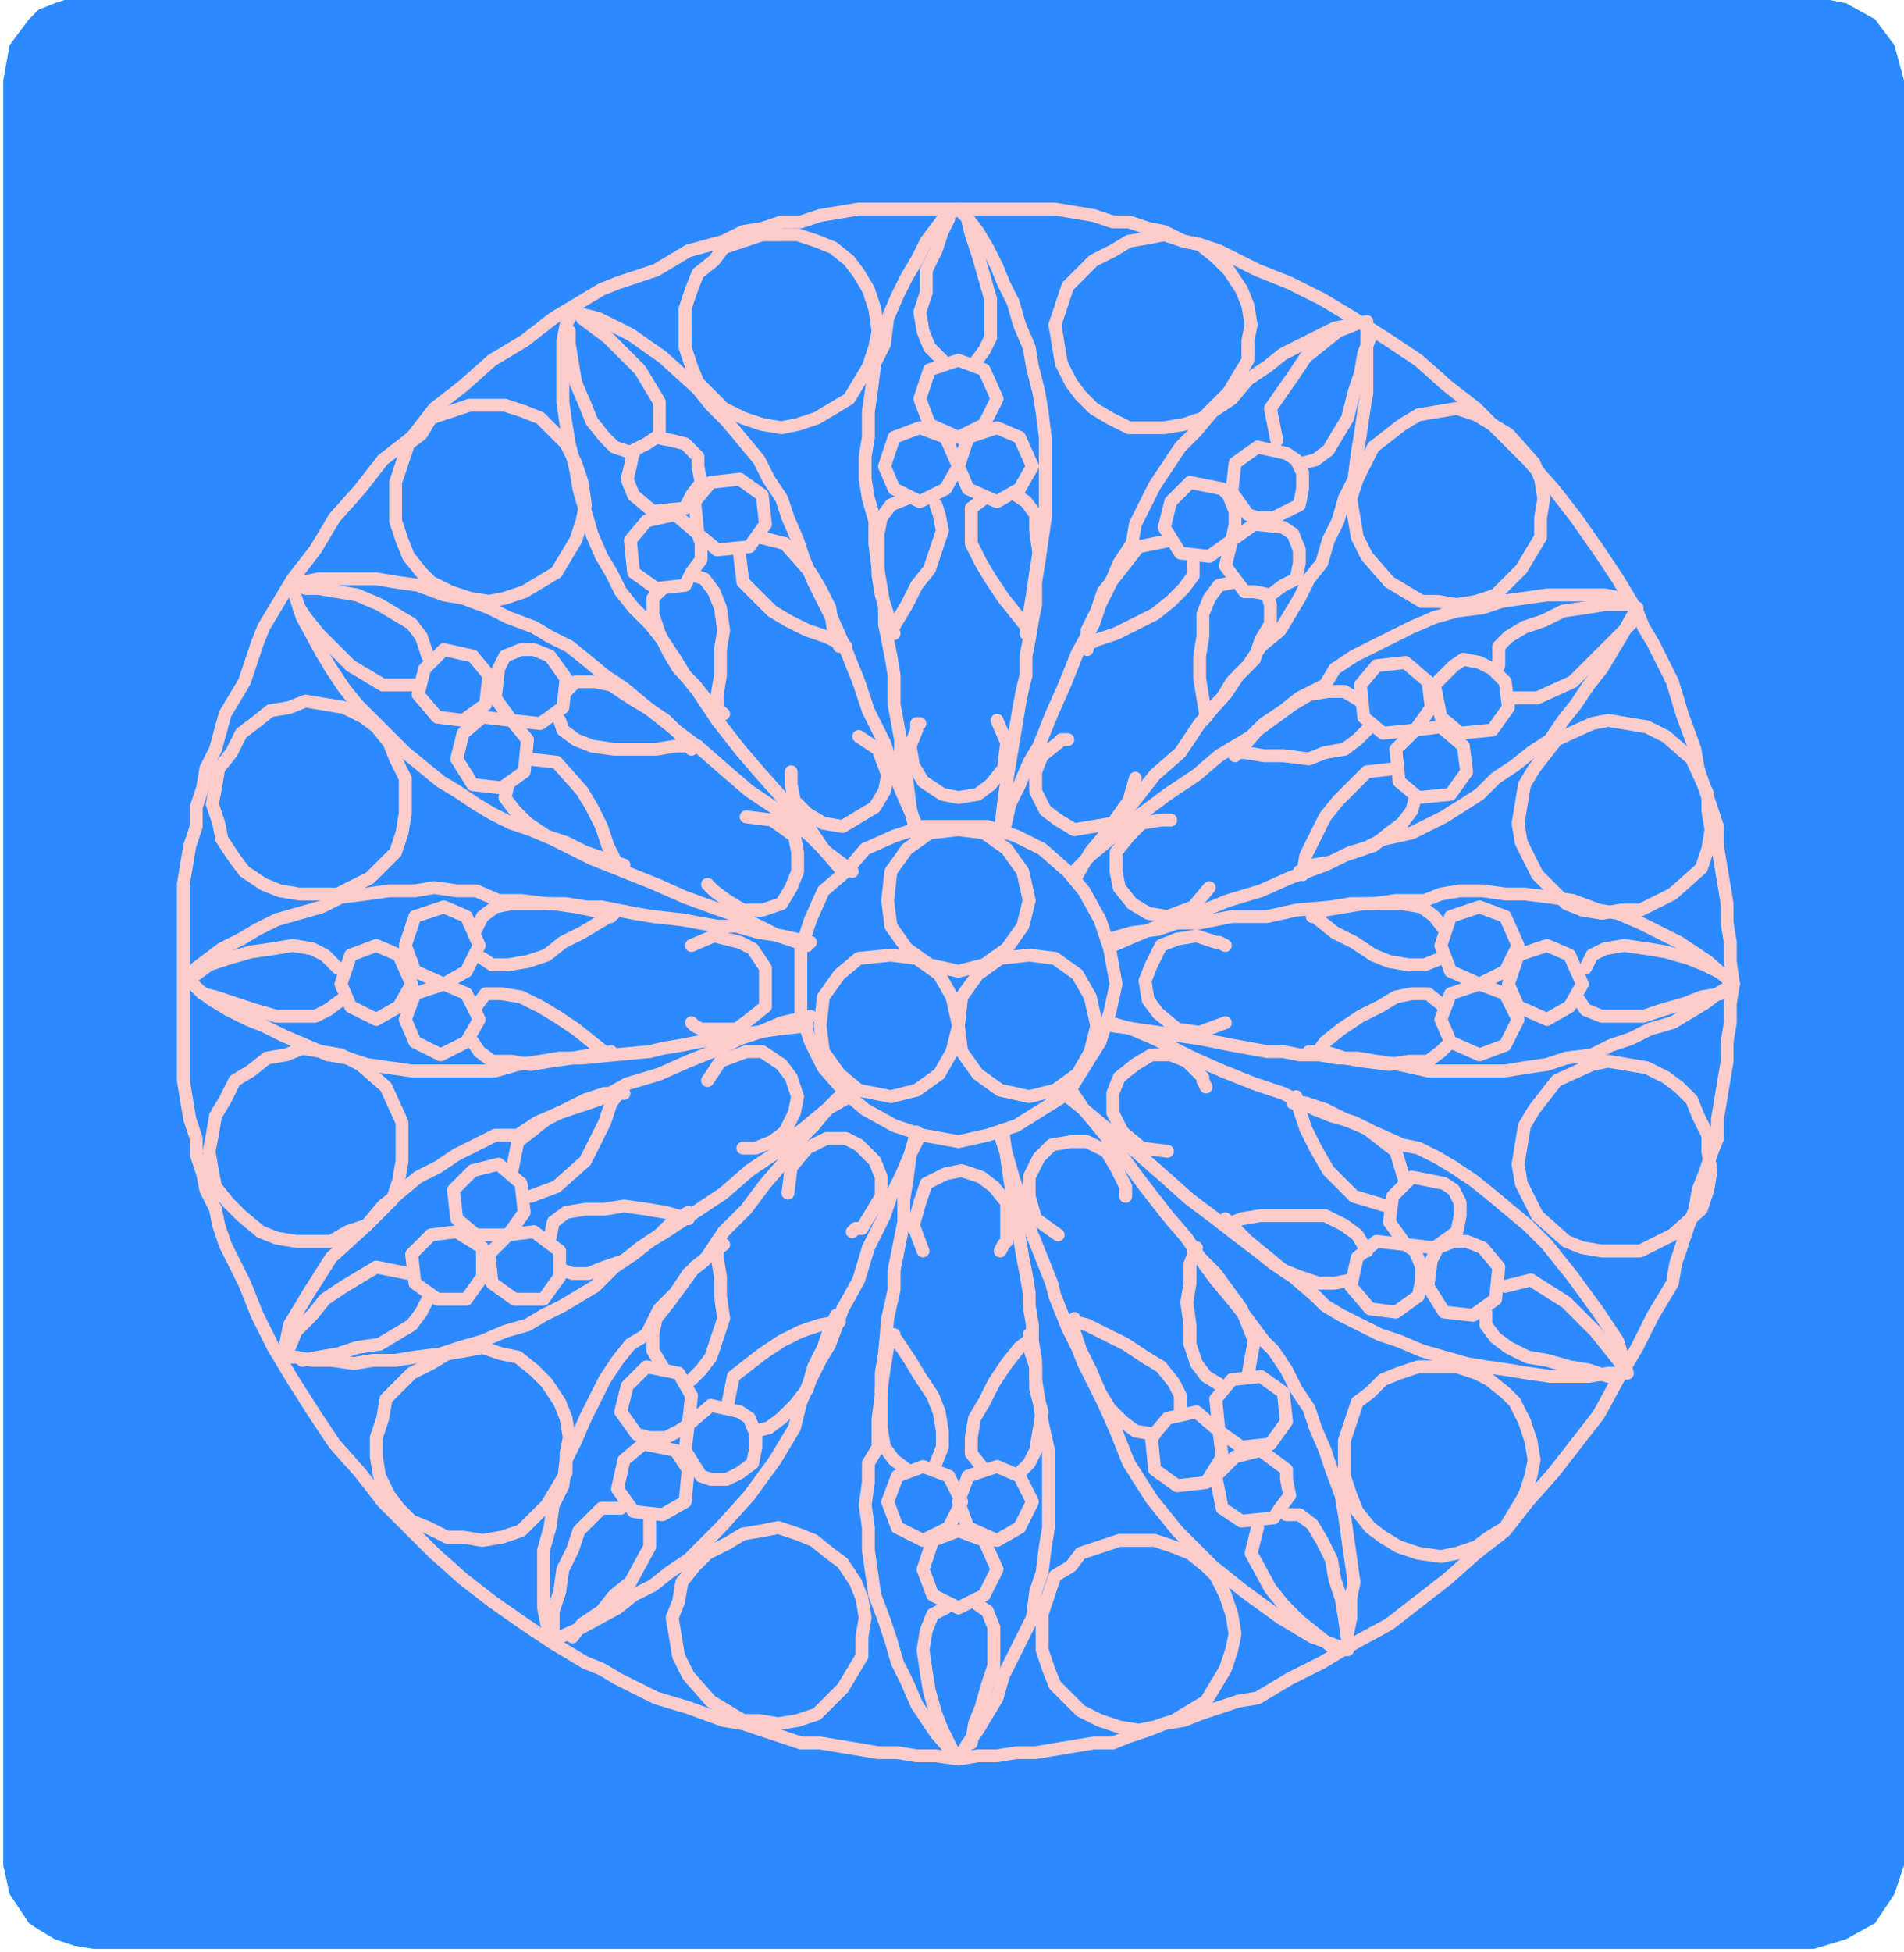 <svg xmlns="http://www.w3.org/2000/svg" fill-rule="evenodd" height="98.059" preserveAspectRatio="none" stroke-linecap="round" viewBox="0 0 592 607" width="95.683"><style>.pen2{stroke:#fcc;stroke-width:4;stroke-linejoin:round}</style><path style="stroke:none;fill:#2b8aff" d="M29-1h535l10 2 9 5 6 8 3 11v555l-3 9-6 9-9 5-10 3H29l-6-1-6-2-5-3-3-2-6-9-2-9V25l2-11 6-8 3-3 5-2 6-2h6z"/><path class="pen2" fill="none" d="M298 65h30l6 1 6 1 6 2h5l6 2 5 1 6 3 5 1 6 2 6 3 6 3 10 4 10 5 10 6 11 7 9 6 9 8 9 7 9 9 7 7 8 9 7 9 7 10 6 9 6 10 2 5 3 5 3 6 3 6 3 10 4 11 1 6 2 6 2 6 2 6v6l1 6 1 6 1 6v6l1 6v6l1 7-1 6v6l-1 6v6l-1 6-1 6-1 6v6l-2 5-2 6-2 5m0 0-1 6-2 5-2 6-2 6-1 6-6 10-5 10-6 10-6 11-7 9-7 9-8 9-7 9-9 7-9 8-9 7-9 7-11 6-10 6-10 5-10 6-6 1-6 2-6 2-5 2-6 1-5 2-6 2-5 2h-6l-6 1-6 1-6 1h-6l-6 1h-6l-6 1-7-1h-6l-6-1h-6l-6-1-6-1-6-1h-6l-6-2-6-2-6-2-6-1-11-4-10-3-6-3-6-3-5-3-5-2-10-6-9-6-10-7-9-7m0 0-9-8-7-7-9-9-7-9-8-9-6-9-7-11-6-10-5-10-4-10-3-6-3-6-2-6-1-5-3-6-1-5-2-6v-5l-2-6-1-6-1-6v-61l1-6 1-6 2-6v-6l2-6 1-6 3-6 3-11 6-10 2-6 2-6 2-5 3-5 6-10 7-9 6-10 8-9 7-9 9-7 7-9 9-7 9-8 10-6 9-7 10-6 5-3 5-2 6-2m0 0 6-2 10-6 11-3 6-3 6-1 6-2h6l6-2 6-1 6-1h31m0 192h9l9 3 8 4 8 7 5 6 5 9 3 9 2 11-2 9-3 9-5 8-5 8-8 5-8 5-9 3-9 2-11-2-9-3-9-5-6-5-7-8-4-8-3-9v-20l3-9 4-9 7-6 6-7 9-4 9-3h11"/><path class="pen2" fill="none" d="M354 479h5l6 2 5 2 5 4 3 3 3 6 2 6 1 6-1 5-2 6-3 5-3 5-5 3-5 3-6 2-5 1-6-1-6-2-6-3-3-3-5-5-2-5-2-6v-11l2-6 2-6 5-3 3-4 6-2 6-2h6m-180-43 2 5 1 6-1 5v6l-3 5-3 5-4 4-4 4-6 2-6 1-6-1h-5l-6-3-5-2-4-4-3-4-3-6-1-6v-6l2-6 1-6 4-4 4-4 6-3 5-3 6-1 5-1 6 2 5 1 5 4 4 4 4 6m-51-171-8 8-10 5H93l-6-1-5-2-6-4-3-4-4-6-1-5-2-6 1-5 1-6 4-5 3-6 4-3 5-4 6-1 5-2 6 1 6 1 6 3 4 3 4 5 2 5 3 6v11l-1 6-2 6M243 73h5l6 2 5 2 5 4 3 4 3 5 2 6 1 7-1 5-2 6-3 5-3 5-5 3-5 3-6 2-5 1-6-1-6-2-6-3-3-3-5-5-2-5-2-6V96l2-6 2-5 5-4 3-4 6-2 6-2h6m234 71 2 5 1 6-1 6v6l-6 10-8 8-6 2-6 1-6-1h-5l-10-6-7-8-3-6-1-6-1-6 2-6 5-10 9-7 5-3 6-1 6-1 6 2 10 6 8 9m52 232-9 8-10 5h-12l-6-1-5-2-9-8-5-10-1-6 1-6 1-6 3-5 7-9 11-5 5-1 6 1 6 1 6 3 4 3 4 4 2 5 3 6v5l1 6-1 6-2 6M152 126h5l6 2 5 2 5 5 3 3 3 6 2 6 1 7-1 5-2 6-3 5-3 5-5 3-5 3-6 2-5 1-6-1-6-2-6-3-3-3-4-5-2-5-2-6v-12l2-6 2-6 4-3 3-5 6-2 6-2h6m234-36 2 5 1 6-1 5v6l-3 5-3 5-4 4-4 4-6 2-6 1h-11l-6-3-5-3-4-4-3-4-3-6-1-6-1-6 2-6 2-6 4-4 4-4 6-3 5-3 6-1 5-1 6 2 5 1 5 4 4 4 4 6m143 180-9 8-10 5h-6l-6 1-6-1-5-2-9-9-5-10-1-6 1-6 1-6 3-5 7-9 11-5 5-1 6 1 6 1 6 3 8 7 5 11v5l1 6-1 6-2 6m-81 155h5l6 2 4 2 5 4 3 3 3 6 2 6 1 6-1 5-2 6-3 5-3 5-5 3-4 3-6 2-5 1-7-1-6-2-5-3-4-3-4-5-2-5-2-6v-11l2-6 2-6 4-3 4-4 5-2 6-2h7m-182 67 2 5 1 6-1 6v6l-6 10-8 8-6 2-6 1-6-1h-5l-10-6-7-8-3-6-1-6-1-6 2-5 1-6 4-5 4-4 6-3 5-3 6-1 5-1 6 2 5 2 5 4 4 3 4 6M122 373l-4 4-4 4-6 2-5 3H92l-6-1-5-2-6-5-4-4-4-5-1-5-1-6 1-5 1-6 3-5 3-6 5-3 5-4 6-1 5-2 6 1 6 1 6 3 8 7 5 11v12l-1 6-2 6m176-261 8 3 4 9-4 8-8 4-9-4-3-8 3-9 9-3m0 146 8 1 7 5 5 7 2 9-2 8-5 7-7 5-8 2-9-2-7-5-5-7-1-8 1-9 5-7 7-5 9-1m12-125 7 3 4 9-4 7-7 4-9-4-3-7 3-9 9-3m10 164 8 1 7 5 4 7 2 9-2 8-4 7-7 5-8 2-9-2-7-5-5-7-1-8 1-9 5-7 7-5 9-1m-34-164 8 3 4 9-4 7-8 4-8-4-3-7 3-9 8-3m-9 164 8 1 7 5 4 7 2 9-2 8-4 7-7 5-8 2-10-2-6-5-5-7-1-8 1-9 5-7 6-5 10-1"/><path class="pen2" fill="none" d="m285 260-2-9-1-8-2-7v-6l-2-11v-9l-1-6-1-5-1-5v-5l-1-6-1-6-1-8v-7l-2-7-1-6v-7l1-6v-8l1-7 1-8 3-6 1-8 3-7 3-6 3-5 3-6 3-4 3-4 4-2 3 3 3 4 3 5 3 6 2 5 3 6 2 7 3 7 1 6 2 8 1 6 1 8v25l-1 7-1 7-1 6v7l-1 5-1 6-1 5v6l-1 4-1 5-1 6-1 6-1 6m0 0-1 6-1 7-1 9"/><path class="pen2" fill="none" d="m303 113 3-4 2-4V93l-2-7-2-7-2-6-1-4m-8 43-4-4-2-5-1-6 2-6v-7l3-6 2-6 2-4m-4 89 1 3 1 5-2 6-2 6-4 5-3 6-3 5-3 5m30-43-4 3v11l3 6 3 5 4 6 4 5 4 5"/><path class="pen2" fill="none" d="m316 154 3 2 3 4v5l1 7-1 6-1 7-1 6-1 6m-37-42-5 2-3 4-1 5v13l1 6 2 6 2 6m214 109-4 7-7 4-9-4-3-7 3-9 9-3 7 3 4 9m-20 11-4 8-8 3-9-4-3-7 3-8 9-3 8 3 4 8m0-23-4 8-8 4-9-4-3-8 3-9 9-3 8 3 4 9"/><path class="pen2" fill="none" d="m345 292 7-2 8-1 6-2h7l5-1 5-1h11l9-2 11-1 6-1h7l7-1h9l5-2 6-1h7l7 1h6l8 1 7 1 8 3 6 1 7 3 6 3 6 3 9 6 8 7-5 3-4 3-5 3-5 3-7 2-6 3-6 2-6 3-8 1-6 2-7 1-6 1h-24l-9-2-7-1-6-1h-6l-6-1h-6l-5-1h-5l-11-2-10-2-7-1-6-1-7-1-7-1"/><path class="pen2" fill="none" d="m491 311 2 3 5 2h13l6-2 7-2 5-2 6-1m-42-8 2-4 4-2 6-1 7 1 6 1 7 2 5 2 6 3m-88-5-5 2h-5l-6-1-5-2-6-4-6-3-5-4-3-3m42 30-5-4h-5l-5 1-5 3-6 3-6 4-5 4-3 4"/><path class="pen2" fill="none" d="m451 324-3 3-4 3h-6l-6 1-8-1-6-1-6-2h-5m42-38-3-4-4-3-6-1h-12l-6 1-6 1-4 2m60-73 1 8-5 7-10 1-6-5-2-10 6-6 3-2 5 1 4 2 4 4m-13 20 1 8-5 7-10 1-6-5-1-10 6-6 8-1 7 6m-11-20 1 8-5 7-10 1-6-5-1-10 5-6 9-1 7 6"/><path class="pen2" fill="none" d="m333 272 6-6 6-5 5-5 5-3 8-6 9-6 7-6 10-6 4-4 6-4 5-4 8-4 3-5 6-4 6-3 6-3 6-3 7-3 7-2 8-1 6-2 7-1 7-1h18l5 1 5 3-5 9-6 10-4 5-4 6-4 5-4 6-6 4-5 4-6 4-5 5-11 7-10 5-9 2-6 3-6 2-6 3-11 4-9 4-10 3-10 4-6 2-6 2-7 3-7 3"/><path class="pen2" fill="none" d="M470 217h8l11-5 10-10 8-8m-41 13v-6l3-3 5-3 6-2 6-3 7-1 6-1h7m-81 39-3 3-4 3-6 1-5 2-8-1h-6l-6-1h-4m51 5-9 1-9 9-4 5-3 6-3 6-1 6"/><path class="pen2" fill="none" d="m440 248-1 4-3 4-4 3-5 4-7 2-6 3-6 1-4 2m19-53-5-3h-5l-6 1-5 3-11 8-7 8m12 237-10 1-6-4-2-10 6-6 8-2 8 6v3l1 5-3 4-2 3m-21-11-9 1-7-5-1-10 5-6 9-2 7 6 1 8-5 8m20-12-9 1-7-5-1-10 5-6 9-1 7 5 1 9-5 7"/><path class="pen2" fill="none" d="m333 339 4 6 5 6 4 5 4 5 6 8 7 9 6 7 6 9 3 4 5 6 4 5 6 8 3 3 4 6 3 6 4 6 2 6 3 7 2 6 3 8 1 6 1 7 1 7 1 7-1 5v6l-1 5v5l-11-4-10-6-11-8-10-8-11-11-8-10-7-11-4-10-4-9-3-6-3-6-2-5-3-6-2-5-2-5-1-4-4-10-4-10-2-7-2-6-2-7-2-6"/><path class="pen2" fill="none" d="m391 475-2 8 6 11 4 5 5 5 5 4 5 4m-14-41h4l4 3 3 5 3 6 1 6 2 6 1 6 1 7m-39-79-5-3-3-4-2-6v-6l-1-7 1-6v-6l2-5m-5 52v-6l-2-4-4-5-5-3-6-4-6-3-6-3-4-1"/><path class="pen2" fill="none" d="m359 446-6-1-4-3-4-4-3-5-3-7-3-6-2-6v-4m54 18 1-6 1-5-2-5-2-5-8-11-7-7m29-248 3 2 2 4v5l-1 5-4 2-4 2h-5l-3-1-5-7 1-9 7-5 9 2m-1 23 3 2 2 5v4l-1 5-4 2-4 3-5-1h-3l-6-8 2-8 7-5 9 1m-19-12 2 2 2 5v4l-1 5-7 5-9-1-5-8 2-8 6-6 10 2"/><path class="pen2" fill="none" d="m312 259 2-9 3-6 3-7 3-5 4-10 4-9 4-10 5-9 2-6 3-6 3-7 4-6 1-6 3-6 3-6 4-6 4-6 5-5 5-6 6-4 5-6 6-4 5-4 6-3 10-5 10-2v22l-1 6-1 7-1 6-1 8-3 6-2 7-3 6-2 7-4 5-3 6-3 5-3 5-6 5-4 6-5 5-3 5-7 8-6 9-8 7-7 9-4 4-4 5-5 6-4 7"/><path class="pen2" fill="none" d="m405 144 4-1 4-3 3-5 3-5 2-8 2-6 1-6 2-5m-29 32-2-10 7-10 4-6 5-4 5-4 5-2m-50 74v4l-3 4-4 4-5 4-6 3-6 3-6 2-4 2m47-20-5 1-3 4-2 5v7l-1 6v7l1 6 1 6"/><path class="pen2" fill="none" d="m394 185 1 3v6l-3 5-2 6-5 5-4 6-4 4-3 4m-10-56-10 2-7 9-4 5-2 6-3 6v6m127 202-7 5-9-1-5-8 1-8 2-4 5-2h4l5 2 5 6-1 10m-24-1-7 5-8-1-6-7 2-9 6-5 9 1 3 2 2 5v4l-1 5m12-20-7 5-9-1-5-7 1-8 6-6 10 2 3 2 2 4v4l-1 5"/><path class="pen2" fill="none" d="m345 318 7 2 7 3 6 3 6 3 9 4 10 4 9 3 10 5 5 2 7 2 6 3 9 4 5 1 6 3 5 3 6 4 5 4 6 5 6 5 6 6 8 10 8 11 6 9 3 10h-6l-6 1h-12l-7-1-6-1-7-1-6-1-7-2-7-2-7-3-6-2-6-3-6-3-5-3-3-3-7-6-6-4-5-4-4-3-9-7-8-6-9-8-8-7-5-4-5-4-6-5-5-4"/><path class="pen2" fill="none" d="M462 408v4l3 4 4 3 6 3 6 1 7 2 6 1 6 2m-32-28 8-2 11 7 4 4 5 5 4 5 4 5m-73-49-10-3-8-8-4-7-3-6-2-6-1-4m22 48-3-5-4-3-6-3h-20l-6 1-5 2"/><path class="pen2" fill="none" d="m420 398-5 1h-5l-6-2-5-2-11-9-7-7m56-11-3-10-9-7-7-3-6-3-6-2h-4M298 500l8-4 4-8-4-9-8-3-8 3-3 9 3 8 8 4m12-21 7-4 4-8-4-8-7-3-9 3-3 8 3 8 9 4"/><path class="pen2" fill="none" d="m287 479 8-4 4-8-4-8-8-3-8 3-3 8 3 8 8 4"/><path class="pen2" fill="none" d="m285 352-2 7-1 8-1 6v7l-1 5-1 5-1 5v6l-2 9-1 11-1 6v7l-1 7v9l-3 5v6l-1 7 1 7v7l1 7 1 7 3 8 2 6 2 7 3 6 3 7 6 9 7 8 3-5 3-4 3-5 3-5 2-7 3-6 3-6 3-6 1-8 2-6 1-8 1-6v-24l-2-9-1-7-1-6v-6l-1-6v-5l-1-6v-4l-1-6-1-5-1-6-1-5-1-7-1-6-1-7m0 0-1-7"/><path class="pen2" fill="none" d="m304 499 3 2 2 5v12l-2 6-2 7-2 5-1 6m-8-42-4 2-2 5-1 6 1 7 1 6 2 7 2 5 3 6m-5-89 2-5v-5l-1-6-2-5-4-6-3-5-4-6-3-3m30 43-4-5v-5l1-6 3-5 3-6 4-6 4-5 4-3"/><path class="pen2" fill="none" d="m317 458 3-3 2-4 1-6 1-6-2-7v-7l-2-6v-4m-38 42-4-3-3-4-1-6v-12l1-7 1-6 2-4M106 306l3 7 8 4 7-4 4-7-4-9-7-3-8 3-3 9m20 11 3 7 8 4 8-4 4-7-4-8-7-3-9 3-3 8m0-23 3 8 9 4 7-4 4-8-4-9-7-3-9 3-3 9"/><path class="pen2" fill="none" d="m252 293-9-2-7-1-7-2h-6l-11-2-9-1-6-1-5-1-5-1h-5l-6-1h-6l-8-1h-7l-7-3h-6l-7-1-6 1h-8l-7 1-8 1-6 3-7 2-7 2-6 3-5 3-6 3-4 3-4 3-2 4 3 3 4 3 5 3 6 3 5 2 6 3 7 3 7 3 6 1 6 2 7 1 7 1h26l7-2 7-1 6-1h7l10-1 11-1 4-1 6-1 5-1 6-1 6-1 6-1 7-1m0 0 9-1"/><path class="pen2" fill="none" d="m106 311-4 3-4 2H86l-7-2-6-2-6-2-4-1m42-8-4-4-4-2-6-1-6 1-7 1-7 2-6 2-4 3m89-5 3 2h5l6-1 6-2 5-4 6-3 5-3 5-3m-43 29 3-4h5l6 1 6 3 5 3 6 4 5 4 5 4"/><path class="pen2" fill="none" d="m147 324 2 3 4 3h6l6 1 6-1 7-1 6-1 6-1m-42-38 2-4 4-3 5-1h13l7 1 5 1 6 2m-61 114 7 5h9l5-7v-9l-8-5-8 1-6 6 1 9m24 0 7 5h9l5-7v-8l-8-6-8 1-6 6 1 9m-11-20 6 5h10l5-7-1-9-7-6-8 2-6 6 1 9"/><path class="pen2" fill="none" d="m252 316-9 2-7 3-6 2-6 3-10 4-9 4-10 3-9 5-6 2-6 2-7 3-6 4h-7l-6 3-6 3-6 4-6 3-6 5-5 4-5 6-11 10-7 11-6 10-2 10h4l5 1h6l7 1 6-1h7l6-1 8-1 6-2 7-2 7-3 7-2 5-3 6-3 5-3 5-3 6-6 6-4 5-4 5-3 9-6 9-6 8-7 9-6 4-4 5-4 6-5 7-4"/><path class="pen2" fill="none" d="m133 404-2 4-3 4-5 3-5 3-7 1-6 2-6 1-5 1m33-27-10-2-10 6-6 4-4 5-5 5-2 5m75-47 8-3 9-8 3-6 3-6 2-6 3-4m-22 46 1-5 4-3 6-1h6l6-1 7 1 6 1 7 2"/><path class="pen2" fill="none" d="m175 395 3 1h5l5-2 6-2 5-4 6-4 4-4 5-3m-55-12 2-10 9-7 6-3 6-3 6-2h6m7-202-4 2-1 5-1 4 2 5 6 5 10-1 2-4 3-4-1-5v-3l-4-4-4-1-5-1-3 2m0 24-5 6 1 10 7 5 9-1 2-4 3-4v-5l-1-3-7-6-9 2m20-12-5 6 1 10 6 5 10-1 5-7-1-9-7-5-9 1"/><path class="pen2" fill="none" d="m286 259-4-9-3-7-2-6-2-6-5-10-3-9-4-10-4-9-3-6-3-6-3-7-2-6-3-7-2-6-4-6-3-6-5-6-5-6-5-5-4-5-11-10-10-7-10-5-8-2-2 4-1 5v19l1 7 1 6 2 8 1 6 2 7 2 7 3 7 3 5 3 6 4 5 5 5 4 5 4 6 3 5 4 5 6 9 7 9 6 7 8 9 3 4 5 5 4 6 6 7"/><path class="pen2" fill="none" d="m197 141-6-2-3-3-4-5-2-5-3-7-1-6-1-6v-4m28 32v-10l-6-10-10-10-8-6m49 74 1 8 9 9 5 3 6 3 6 2 6 3m-47-22 3 1 3 4 2 5 1 7-1 6v8l-1 6v6"/><path class="pen2" fill="none" d="m206 183-3 3v5l2 6 3 6 3 5 5 5 4 5 5 4m11-55 8 2 8 9 3 5 3 6 1 6 2 6m-64 269 9 1 7-4 1-10-4-6-10-2-6 5-2 9 5 7m21-11 3 1h5l4-2 4-3 1-5v-4l-2-5-3-2-9-2-7 6-1 8 5 8m-20-13 4 1h5l4-2 3-2 1-9-4-7-10-2-6 6-2 8 5 7"/><path class="pen2" fill="none" d="m264 338-6 6-5 6-5 5-3 5-7 8-6 8-7 7-6 9-5 4-4 6-5 5-4 8-5 3-4 5-4 6-3 6-3 6-3 7-3 6-1 8-3 6-1 7-2 7v18l1 5 2 5 9-4 11-6 5-4 6-3 5-4 6-4 10-10 9-10 8-11 6-10 2-8 3-7 3-6 3-5 4-11 5-9 3-10 5-10 2-6 3-6 3-7 3-6"/><path class="pen2" fill="none" d="M202 472v9l-6 11-5 4-4 5-6 4-3 4m15-40h-6l-3 3-4 4-2 6-3 6-1 7-2 6v6m43-78 3-3 3-4 2-6 2-6-1-7v-6l-1-6v-5m3 52 2-10 9-7 6-4 6-3 6-2 6-1"/><path class="pen2" fill="none" d="m235 445 4-1 4-3 4-4 4-5 2-7 3-6 2-6 2-4m-54 16-3-5v-5l1-5 4-5 8-11 9-7m-93-179-2 8 6 7 8 1 7-5 1-9-5-6-9-2-6 6m12 20-2 8 5 8 9 1 7-5 1-10-5-6-9-1-6 5m11-20-1 9 5 7 9 1 7-5 1-9-5-7-5-2h-4l-5 2-2 4"/><path class="pen2" fill="none" d="m265 271-8-6-5-5-6-5-4-3-9-6-7-6-8-7-8-6-5-4-5-4-6-5-6-4-6-5-5-4-6-3-5-3-8-3-6-3-8-3-6-1-8-3-7-1-6-1H99l-5 1-3 2 3 9 6 11 3 5 4 6 4 5 6 6 9 9 11 9 5 3 6 4 5 3 6 3 6 2 7 3 6 3 6 3 10 4 10 4 9 4 11 4 6 2 6 3 6 3 9 3"/><path class="pen2" fill="none" d="M129 213h-10l-5-3-5-3-5-5-5-5-4-5-2-3m40 15-2-6-3-4-5-3-5-3-7-3-6-1-6-1h-4m79 41 1 3 4 3 5 2 7 1h13l6-1h7m-53 4 9 1 8 9 3 5 3 6 2 6 3 6"/><path class="pen2" fill="none" d="m158 244-1 4 3 4 4 4 6 4 6 2 6 3 6 2 6 2m-18-54 3-3h6l5 1 6 4 5 3 6 4 4 4 4 5m114 151-7-5-2-7v-6l3-6 4-4 6-1h5l6 3 3 5 3 6v3m-63 17-3-8 2-7 2-6 6-3 5-1 6 2 4 3 4 5v12l-1 1-1 2m-66-18 1-8 5-6 6-3h6l4 2 5 5 2 5v6l-3 5-3 5h-2l-1 1m-45-47 4-6 8-3h5l6 4 3 4 2 6-1 5-3 6-4 3-5 2h-4m-16-63 7-3 8 2 4 2 4 6v12l-5 4-4 3h-11l-2-1-1-1m17-64 8 1 7 5 1 5v6l-2 5-3 5-6 2h-6l-5-3-4-3-1-1-1-1m47-46 6 4 3 8-1 5-3 5-5 3-5 3-6-1-5-3-4-4-1-5v-4m64-16 3 7-1 8-4 5-4 3-6 1-5-1-6-4-3-5-1-6 2-5v-2h1m67 17-2 7-5 7-6 1-6 1-5-3-4-3-3-6v-6l2-5 5-4 1-1h2m44 46-5 6-8 3-6-1-5-3-4-5-1-5v-6l4-5 4-4 6-1h3m17 63-8 3-7-1-6-5-3-4-1-6 2-5 3-6 5-2 6-1 6 2h1l2 1m-18 64-8-1-6-5-3-6v-6l2-5 5-4 5-3h6l5 2 5 5v1l1 2"/></svg>
